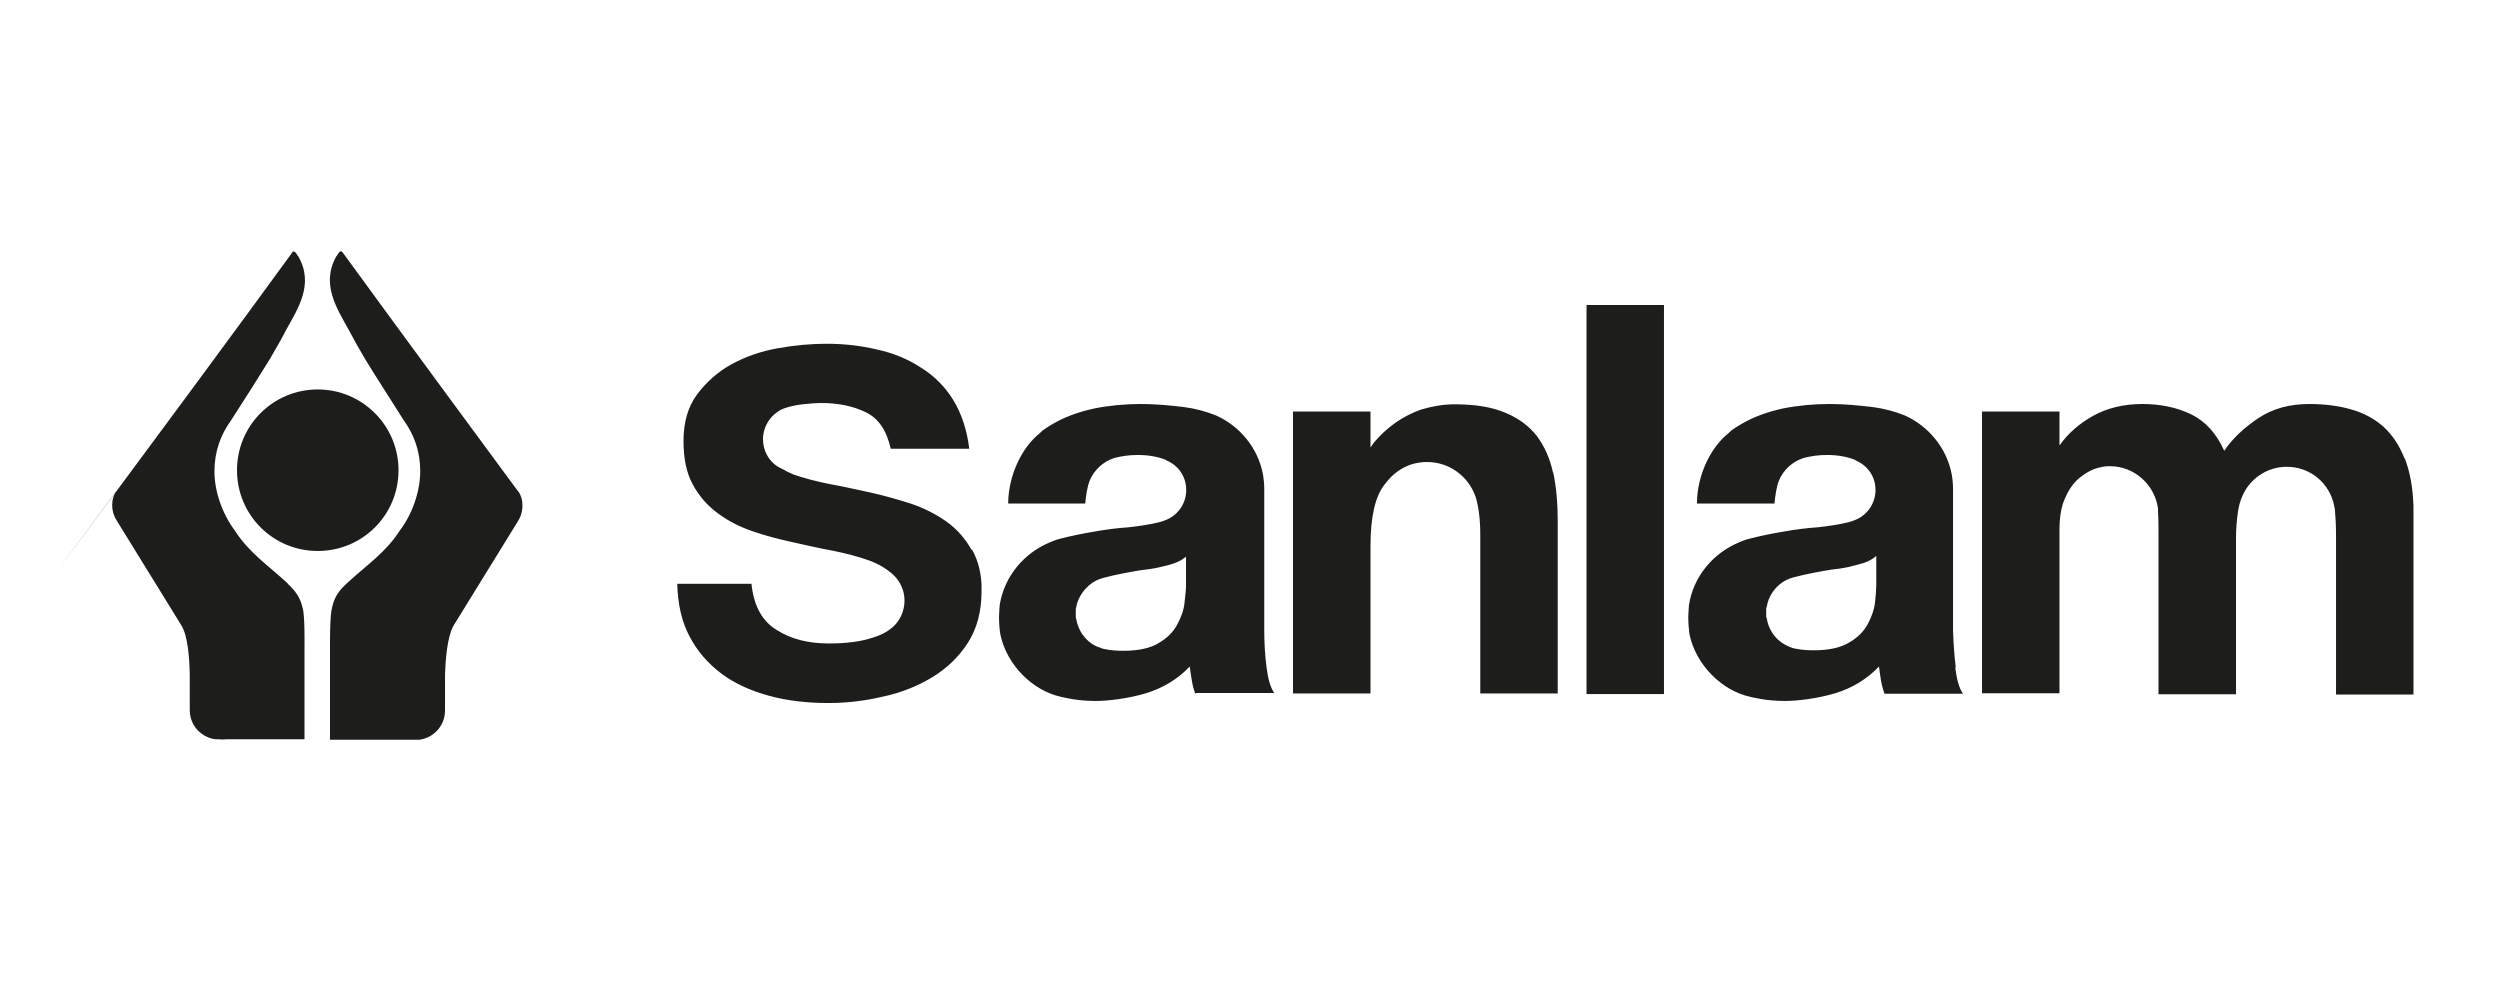 <?xml version="1.0" encoding="UTF-8"?>
<svg xmlns="http://www.w3.org/2000/svg" xmlns:xlink="http://www.w3.org/1999/xlink" width="100px" height="40px" viewBox="0 0 100 40" version="1.1">
  <g id="surface1">
    <path style=" stroke:none;fill-rule:nonzero;fill:rgb(11.373%,11.373%,10.588%);fill-opacity:1;" d="M 12.711 15.578 C 14.488 15.578 15.941 17.02 15.941 18.809 C 15.941 20.602 14.5 22.039 12.711 22.039 C 10.922 22.039 9.48 20.602 9.48 18.809 C 9.48 17.02 10.922 15.578 12.711 15.578 M 11.512 23.34 C 10.699 22.59 9.961 22.109 9.391 21.219 C 8.898 20.559 8.578 19.672 8.578 18.859 C 8.578 18.051 8.828 17.391 9.238 16.82 C 9.781 15.98 10.328 15.121 10.789 14.371 C 11 14 11.23 13.621 11.449 13.191 C 11.91 12.352 12.578 11.371 11.93 10.25 L 11.91 10.23 C 11.91 10.23 11.879 10.18 11.859 10.148 C 11.84 10.121 11.828 10.102 11.809 10.09 C 11.809 10.09 11.75 10.059 11.75 10.059 C 11.719 10.059 11.699 10.078 11.691 10.09 C 11.691 10.09 11.672 10.121 11.66 10.141 C 11.602 10.219 9.391 13.27 4.672 19.629 C 1.523 23.871 1.512 23.879 4.641 19.66 C 4.551 19.801 4.488 19.969 4.488 20.18 L 4.488 20.199 C 4.488 20.461 4.57 20.68 4.691 20.859 L 7.27 25.039 C 7.52 25.48 7.578 26.328 7.59 27 L 7.59 28.41 C 7.59 28.84 7.82 29.211 8.16 29.41 C 8.16 29.41 8.18 29.43 8.191 29.43 C 8.359 29.52 8.48 29.551 8.621 29.57 L 8.738 29.57 C 8.879 29.59 8.969 29.57 9.148 29.57 L 12.18 29.57 L 12.18 26.012 C 12.18 25.762 12.199 24.578 12.102 24.309 C 12.012 23.898 11.82 23.641 11.5 23.34 M 13.281 24.32 C 13.191 24.578 13.199 25.781 13.199 26.02 L 13.199 29.59 L 16.77 29.59 C 16.91 29.57 17.031 29.539 17.199 29.449 C 17.219 29.449 17.219 29.43 17.23 29.43 C 17.57 29.23 17.801 28.852 17.801 28.43 L 17.801 27.02 C 17.82 26.352 17.891 25.52 18.121 25.059 L 20.699 20.879 C 20.82 20.699 20.898 20.48 20.898 20.219 L 20.898 20.199 C 20.898 19.988 20.84 19.82 20.75 19.68 L 20.719 19.648 C 16.012 13.27 13.789 10.211 13.73 10.129 C 13.711 10.109 13.699 10.102 13.699 10.078 C 13.699 10.078 13.648 10.051 13.641 10.051 C 13.641 10.051 13.609 10.051 13.578 10.078 C 13.578 10.078 13.551 10.109 13.531 10.141 C 13.512 10.172 13.5 10.191 13.48 10.219 C 13.48 10.238 13.461 10.238 13.461 10.238 C 12.82 11.359 13.48 12.34 13.941 13.18 C 14.172 13.609 14.379 13.988 14.602 14.359 C 15.059 15.109 15.609 15.949 16.148 16.809 C 16.559 17.379 16.809 18.039 16.809 18.852 C 16.809 19.66 16.488 20.57 16 21.211 C 15.43 22.102 14.68 22.59 13.879 23.328 C 13.559 23.621 13.371 23.879 13.281 24.309 M 66.559 12.199 L 63.461 12.199 L 63.461 27.762 L 66.559 27.762 Z M 38.859 21.988 C 38.602 21.531 38.262 21.148 37.852 20.859 C 37.441 20.57 36.961 20.32 36.422 20.141 C 35.879 19.969 35.352 19.82 34.809 19.699 C 34.238 19.578 33.691 19.449 33.172 19.359 C 32.629 19.25 32.172 19.129 31.738 18.98 C 31.711 18.961 31.559 18.898 31.559 18.898 C 31.539 18.879 31.41 18.84 31.41 18.82 C 31.301 18.77 31.211 18.711 31.121 18.672 C 30.75 18.441 30.52 18.031 30.52 17.57 C 30.52 17.02 30.871 16.531 31.352 16.34 C 31.578 16.262 31.84 16.199 32.102 16.172 C 32.391 16.141 32.641 16.121 32.852 16.121 C 33.52 16.121 34.109 16.238 34.629 16.488 C 35.148 16.738 35.469 17.23 35.629 17.949 L 38.77 17.949 C 38.68 17.199 38.461 16.539 38.129 16 C 37.801 15.461 37.352 15.02 36.828 14.699 C 36.309 14.359 35.73 14.121 35.078 13.98 C 34.441 13.828 33.762 13.75 33.059 13.75 C 32.449 13.75 31.789 13.809 31.109 13.93 C 30.43 14.051 29.809 14.27 29.262 14.57 C 28.711 14.871 28.25 15.289 27.879 15.781 C 27.512 16.289 27.34 16.898 27.34 17.648 C 27.34 18.34 27.461 18.922 27.711 19.379 C 27.961 19.84 28.289 20.219 28.711 20.531 C 29.129 20.84 29.578 21.07 30.102 21.25 C 30.621 21.43 31.16 21.57 31.719 21.691 C 32.27 21.809 32.809 21.941 33.328 22.031 C 33.852 22.141 34.328 22.262 34.738 22.41 C 35.141 22.551 35.461 22.75 35.719 22.98 C 36 23.238 36.18 23.609 36.18 24.02 C 36.18 24.43 36.012 24.801 35.738 25.059 C 35.57 25.211 35.371 25.34 35.129 25.43 C 34.809 25.551 34.469 25.641 34.121 25.68 C 33.75 25.73 33.43 25.738 33.148 25.738 C 32.34 25.738 31.648 25.57 31.07 25.199 C 30.488 24.852 30.148 24.23 30.059 23.352 L 27.09 23.352 C 27.109 24.16 27.27 24.871 27.578 25.449 C 27.891 26.051 28.32 26.539 28.852 26.941 C 29.379 27.34 30.031 27.629 30.75 27.828 C 31.488 28.031 32.281 28.121 33.141 28.121 C 33.852 28.121 34.57 28.039 35.289 27.871 C 36.012 27.719 36.672 27.461 37.27 27.102 C 37.871 26.738 38.34 26.289 38.711 25.719 C 39.078 25.148 39.262 24.461 39.262 23.648 C 39.281 23.012 39.141 22.441 38.879 21.98 M 62.121 18.91 C 62 18.34 61.781 17.852 61.48 17.449 C 61.172 17.051 60.762 16.738 60.219 16.512 C 59.68 16.281 59.012 16.172 58.18 16.172 C 57.738 16.172 57.289 16.25 56.852 16.379 C 56.102 16.641 55.461 17.102 54.961 17.699 C 54.91 17.762 54.871 17.84 54.82 17.898 L 54.82 16.461 L 51.719 16.461 L 51.719 27.738 L 54.82 27.738 L 54.82 21.84 C 54.82 20.691 55 19.859 55.391 19.371 C 55.441 19.309 55.48 19.262 55.531 19.199 C 55.781 18.91 56.102 18.691 56.469 18.57 C 56.672 18.512 56.871 18.48 57.078 18.48 C 57.98 18.48 58.75 19.059 59.031 19.891 C 59.148 20.289 59.211 20.789 59.211 21.379 L 59.211 27.738 L 62.309 27.738 L 62.309 20.809 C 62.309 20.102 62.25 19.48 62.129 18.891 M 96.172 18.32 C 95.969 17.801 95.68 17.379 95.328 17.059 C 94.961 16.738 94.531 16.512 94.031 16.371 C 93.531 16.23 92.969 16.16 92.371 16.16 C 91.59 16.16 90.91 16.34 90.328 16.73 C 89.762 17.109 89.301 17.539 88.969 18.031 C 88.66 17.34 88.219 16.852 87.641 16.57 C 87.059 16.289 86.398 16.16 85.691 16.16 C 84.98 16.16 84.301 16.309 83.711 16.641 C 83.199 16.93 82.738 17.309 82.379 17.82 L 82.379 16.461 L 79.281 16.461 L 79.281 27.73 L 82.379 27.73 L 82.379 21.199 C 82.379 20.648 82.461 20.199 82.629 19.871 C 82.781 19.531 82.98 19.27 83.211 19.09 C 83.441 18.91 83.672 18.781 83.898 18.719 C 83.98 18.699 84.039 18.691 84.109 18.672 C 84.199 18.648 84.309 18.648 84.398 18.648 C 85.379 18.648 86.191 19.391 86.32 20.34 L 86.32 20.449 C 86.34 20.77 86.34 21.109 86.34 21.449 L 86.34 27.77 L 89.441 27.77 L 89.441 21.5 C 89.441 21.148 89.469 20.809 89.52 20.461 C 89.551 20.25 89.609 20.031 89.691 19.852 C 89.98 19.16 90.672 18.672 91.469 18.672 C 92.422 18.672 93.199 19.34 93.371 20.25 C 93.371 20.281 93.371 20.309 93.391 20.328 C 93.422 20.672 93.441 21.02 93.441 21.398 L 93.441 27.781 L 96.539 27.781 L 96.539 20.238 C 96.512 19.488 96.398 18.879 96.199 18.352 M 47.809 27.75 C 47.75 27.578 47.699 27.398 47.672 27.211 C 47.641 27.02 47.609 26.84 47.59 26.66 C 47.102 27.172 46.52 27.52 45.84 27.73 C 45.172 27.93 44.371 28.039 43.82 28.039 C 43.078 28.039 42.559 27.898 42.43 27.871 C 41.301 27.621 40.27 26.602 40.012 25.371 C 39.98 25.16 39.961 24.93 39.961 24.68 C 39.961 24.512 39.98 24.359 39.988 24.199 C 40.172 23.051 40.961 22.121 42 21.691 C 42 21.691 42.262 21.578 42.398 21.551 C 42.859 21.43 43.32 21.34 43.781 21.262 C 44.238 21.18 44.699 21.121 45.16 21.09 C 45.602 21.039 46 20.98 46.359 20.891 C 46.449 20.871 46.531 20.84 46.609 20.809 C 47.102 20.629 47.449 20.148 47.449 19.602 C 47.449 19.051 47.129 18.621 46.672 18.422 C 46.672 18.422 46.648 18.422 46.641 18.398 C 46.352 18.281 45.98 18.199 45.512 18.199 C 45.141 18.199 44.84 18.25 44.57 18.32 C 44.129 18.461 43.762 18.801 43.59 19.219 C 43.48 19.5 43.441 19.82 43.41 20.141 L 40.328 20.141 L 40.328 20.078 C 40.352 19.039 40.84 17.922 41.602 17.32 L 41.629 17.289 C 41.629 17.289 41.66 17.27 41.66 17.262 L 41.691 17.23 C 41.809 17.141 41.949 17.051 42.09 16.969 C 42.578 16.68 43.129 16.48 43.762 16.34 C 44.371 16.219 45 16.16 45.629 16.16 C 46.199 16.16 46.762 16.211 47.352 16.281 C 47.809 16.34 48.25 16.461 48.648 16.621 C 49.602 17.051 50.32 17.922 50.52 18.98 C 50.551 19.16 50.57 19.352 50.57 19.551 L 50.57 25.219 C 50.57 25.73 50.602 26.219 50.66 26.68 C 50.719 27.141 50.809 27.488 50.969 27.719 L 47.828 27.719 L 47.828 27.738 Z M 47.461 22.25 C 47.32 22.371 47.172 22.461 46.969 22.531 C 46.77 22.602 46.559 22.648 46.34 22.699 C 46.109 22.75 45.879 22.781 45.629 22.809 C 45.309 22.859 44.629 22.98 44.109 23.121 C 44.078 23.141 44.051 23.141 44.02 23.148 C 43.578 23.301 43.219 23.691 43.078 24.148 C 43.078 24.172 43.051 24.301 43.031 24.359 L 43.031 24.648 C 43.031 24.648 43.031 24.73 43.051 24.762 C 43.078 24.941 43.141 25.109 43.23 25.27 C 43.398 25.559 43.672 25.809 44.012 25.91 C 44.012 25.91 44.121 25.961 44.219 25.969 C 44.449 26.02 44.73 26.031 44.941 26.031 C 45.551 26.031 46.031 25.922 46.352 25.719 C 46.691 25.52 46.93 25.281 47.09 24.98 C 47.238 24.699 47.352 24.41 47.379 24.121 C 47.41 23.828 47.441 23.602 47.441 23.43 L 47.441 22.25 Z M 78.211 26.711 C 78.27 27.172 78.359 27.52 78.52 27.75 L 75.379 27.75 C 75.32 27.578 75.27 27.398 75.238 27.211 C 75.211 27.031 75.18 26.84 75.16 26.66 C 74.672 27.172 74.09 27.52 73.41 27.73 C 72.738 27.93 71.941 28.039 71.391 28.039 C 70.648 28.039 70.129 27.898 70 27.871 C 68.871 27.621 67.84 26.602 67.578 25.371 C 67.551 25.16 67.531 24.93 67.531 24.68 C 67.531 24.512 67.551 24.359 67.559 24.199 C 67.738 23.051 68.531 22.121 69.57 21.691 C 69.57 21.691 69.828 21.578 69.969 21.551 C 70.43 21.43 70.891 21.34 71.352 21.262 C 71.809 21.18 72.27 21.121 72.73 21.09 C 73.172 21.039 73.57 20.98 73.93 20.891 C 74.02 20.871 74.102 20.84 74.18 20.809 C 74.672 20.629 75.02 20.148 75.02 19.602 C 75.02 19.051 74.699 18.621 74.238 18.422 C 74.238 18.422 74.219 18.422 74.211 18.398 C 73.922 18.281 73.551 18.199 73.078 18.199 C 72.711 18.199 72.41 18.25 72.141 18.32 C 71.699 18.461 71.328 18.801 71.16 19.219 C 71.051 19.5 71.012 19.82 70.98 20.141 L 67.879 20.141 L 67.879 20.078 C 67.898 19.039 68.391 17.922 69.148 17.32 L 69.18 17.289 L 69.211 17.262 L 69.238 17.23 C 69.359 17.141 69.5 17.051 69.641 16.969 C 70.129 16.68 70.68 16.48 71.309 16.34 C 71.922 16.219 72.551 16.16 73.18 16.16 C 73.75 16.16 74.309 16.211 74.898 16.281 C 75.359 16.34 75.801 16.461 76.199 16.621 C 77.148 17.051 77.871 17.922 78.07 18.98 C 78.102 19.16 78.121 19.352 78.121 19.551 L 78.121 25.219 C 78.141 25.738 78.172 26.23 78.23 26.691 M 75.059 22.23 C 74.922 22.352 74.77 22.441 74.57 22.512 C 74.371 22.57 74.16 22.629 73.941 22.68 C 73.711 22.73 73.48 22.762 73.23 22.789 C 72.91 22.84 72.23 22.961 71.711 23.102 C 71.68 23.121 71.648 23.121 71.621 23.129 C 71.18 23.281 70.82 23.672 70.699 24.129 C 70.699 24.148 70.672 24.281 70.648 24.34 L 70.648 24.629 C 70.648 24.629 70.648 24.711 70.672 24.738 C 70.699 24.922 70.762 25.09 70.852 25.25 C 71.02 25.539 71.289 25.77 71.629 25.891 C 71.629 25.891 71.738 25.941 71.84 25.949 C 72.07 26 72.352 26.012 72.559 26.012 C 73.172 26.012 73.648 25.898 73.969 25.699 C 74.309 25.5 74.551 25.262 74.711 24.961 C 74.859 24.68 74.969 24.391 75 24.102 C 75.031 23.809 75.051 23.578 75.051 23.41 L 75.051 22.23 Z M 75.059 22.23 "></path>
  </g>
</svg>
